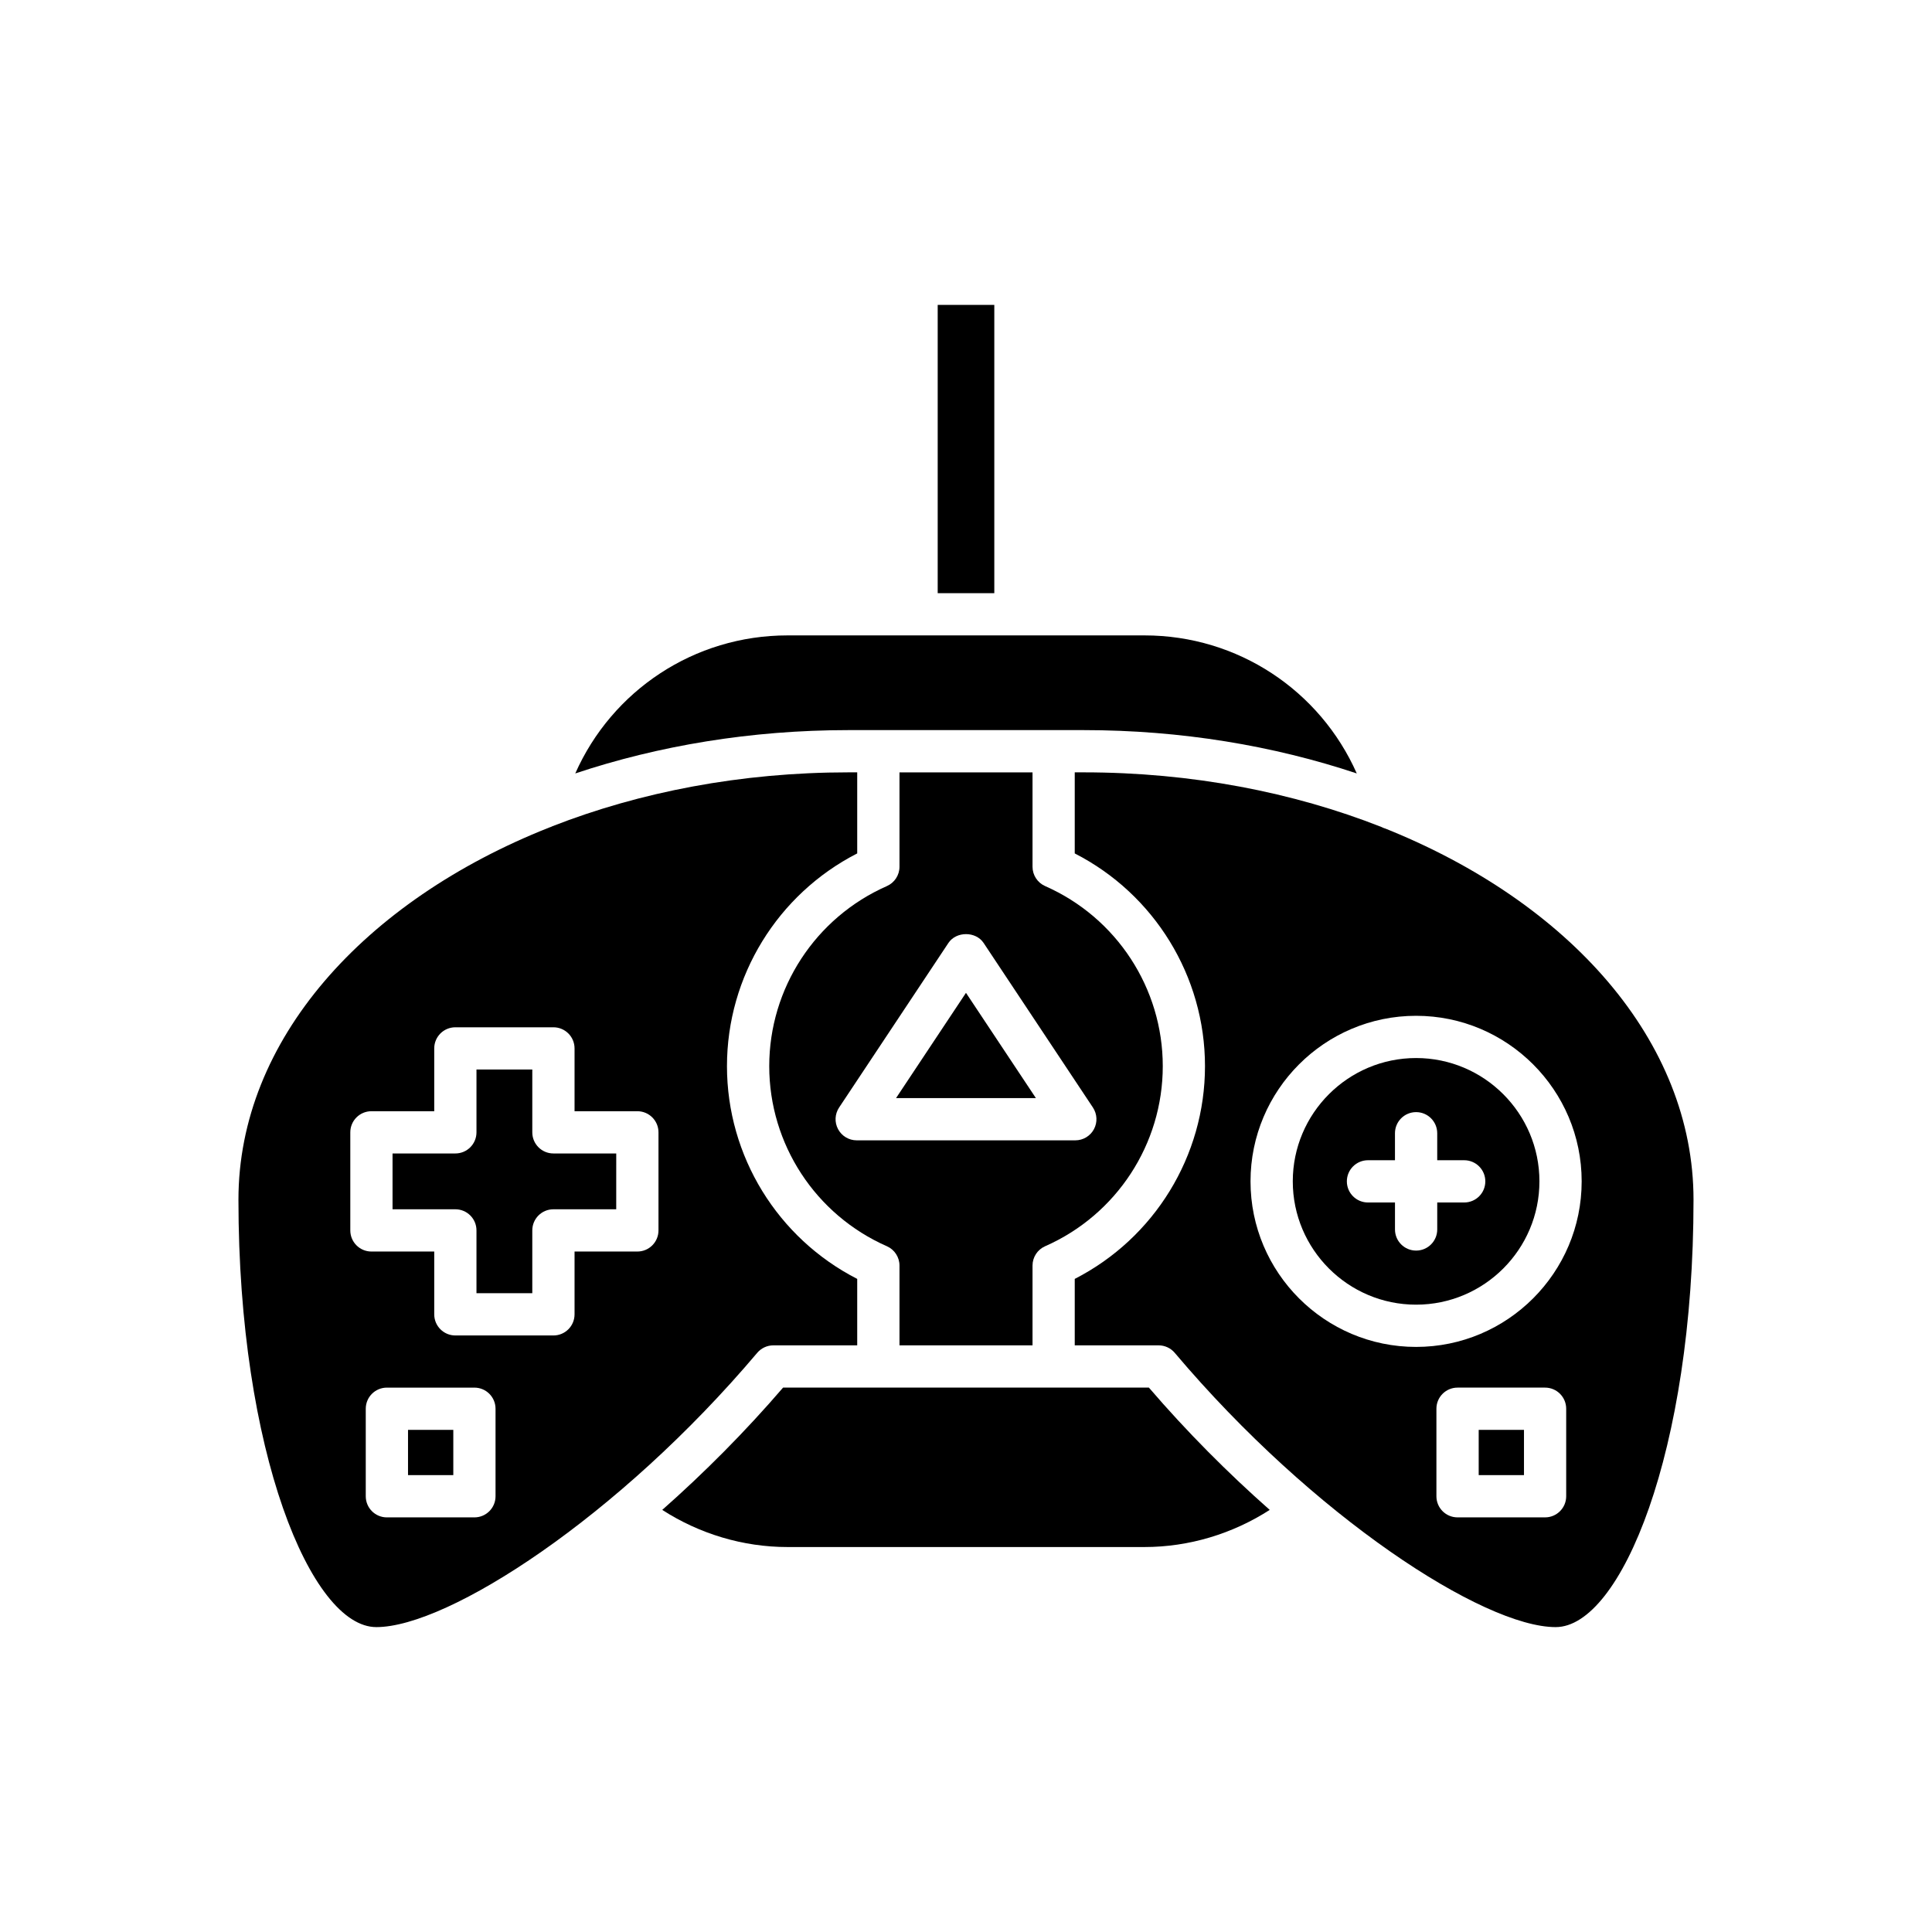 <?xml version="1.0" encoding="UTF-8"?>
<!-- Uploaded to: ICON Repo, www.svgrepo.com, Generator: ICON Repo Mixer Tools -->
<svg fill="#000000" width="800px" height="800px" version="1.1" viewBox="144 144 512 512" xmlns="http://www.w3.org/2000/svg">
 <g>
  <path d="m381.46 435.01h37.066l-18.531-27.898z"/>
  <path d="m417.63 500.53v-21.145c0-2.219 1.312-4.231 3.34-5.121 18.941-8.336 31.176-27.07 31.176-47.719s-12.234-39.383-31.176-47.723c-2.027-0.898-3.34-2.902-3.34-5.121v-25.016h-35.258v25.016c0 2.219-1.312 4.227-3.34 5.121-18.941 8.344-31.176 27.078-31.176 47.723 0 20.648 12.234 39.383 31.176 47.719 2.027 0.891 3.34 2.902 3.34 5.121v21.145zm-46.598-54.328c-2.062 0-3.957-1.137-4.93-2.953-0.98-1.82-0.875-4.023 0.27-5.746l28.969-43.613c2.078-3.117 7.25-3.117 9.324 0l28.969 43.613c1.141 1.723 1.246 3.926 0.27 5.746-0.973 1.816-2.871 2.953-4.93 2.953z"/>
  <path d="m519.28 424.39c-18.02 0-32.68 14.66-32.68 32.68s14.66 32.68 32.68 32.68c18.023 0 32.684-14.66 32.684-32.68 0.004-18.016-14.66-32.68-32.684-32.68zm12.75 38.281h-7.148v7.148c0 3.094-2.504 5.598-5.598 5.598s-5.598-2.504-5.598-5.598v-7.148h-7.156c-3.094 0-5.598-2.504-5.598-5.598s2.504-5.598 5.598-5.598h7.152v-7.152c0-3.094 2.504-5.598 5.598-5.598s5.598 2.504 5.598 5.598v7.152h7.148c3.094 0 5.598 2.504 5.598 5.598 0.004 3.094-2.5 5.598-5.594 5.598z"/>
  <path d="m592.8 461.94c0-42.059-32.918-78.812-81.625-98.344-0.383-0.102-0.734-0.258-1.086-0.438-23.363-9.203-50.277-14.477-78.934-14.477h-2.336v21.484c21.086 10.789 34.516 32.531 34.516 56.379 0 23.852-13.43 45.586-34.516 56.379v17.609h22.227c1.645 0 3.215 0.727 4.273 1.984 36.734 43.477 81.852 72.684 100.95 72.684 17.277-0.004 36.531-46.52 36.531-113.26zm-117.4-4.867c0-24.195 19.68-43.875 43.875-43.875s43.883 19.68 43.883 43.875c0 24.195-19.684 43.875-43.883 43.875-24.195 0.004-43.875-19.676-43.875-43.875zm54.863 89.047c-3.094 0-5.598-2.504-5.598-5.598v-23.191c0-3.094 2.504-5.598 5.598-5.598h23.195c3.094 0 5.598 2.504 5.598 5.598v23.191c0 3.094-2.504 5.598-5.598 5.598z"/>
  <path d="m535.87 522.93h12v11.992h-12z"/>
  <path d="m252.13 522.93h12v11.992h-12z"/>
  <path d="m270.27 470.07v16.645h14.793v-16.645c0-3.094 2.504-5.598 5.598-5.598h16.645l0.004-14.793h-16.648c-3.094 0-5.598-2.504-5.598-5.598v-16.645h-14.793v16.645c0 3.094-2.504 5.598-5.598 5.598h-16.645v14.793h16.645c3.094 0 5.598 2.504 5.598 5.598z"/>
  <path d="m243.72 575.2c19.094 0 64.211-29.207 100.95-72.684 1.062-1.258 2.629-1.984 4.273-1.984h22.227v-17.609c-21.086-10.793-34.516-32.527-34.516-56.379 0-23.848 13.434-45.586 34.516-56.379v-21.484h-2.336c-28.469 0-55.223 5.203-78.48 14.293-0.266 0.168-0.582 0.23-0.871 0.352-49.074 19.465-82.293 56.359-82.293 98.613 0.004 66.746 19.258 113.26 36.531 113.26zm31.602-34.676c0 3.094-2.504 5.598-5.598 5.598h-23.195c-3.094 0-5.598-2.504-5.598-5.598v-23.191c0-3.094 2.504-5.598 5.598-5.598h23.195c3.094 0 5.598 2.504 5.598 5.598zm-38.488-96.441c0-3.094 2.504-5.598 5.598-5.598h16.645v-16.645c0-3.094 2.504-5.598 5.598-5.598h25.988c3.094 0 5.598 2.504 5.598 5.598v16.645h16.645c3.094 0 5.598 2.504 5.598 5.598v25.988c0 3.094-2.504 5.598-5.598 5.598h-16.645v16.645c0 3.094-2.504 5.598-5.598 5.598h-25.988c-3.094 0-5.598-2.504-5.598-5.598v-16.645h-16.645c-3.094 0-5.598-2.504-5.598-5.598z"/>
  <path d="m392.5 224.8h15v76.398h-15z"/>
  <path d="m480.49 544.14c-11.043-9.754-21.961-20.695-32.027-32.418h-96.934c-10.066 11.719-20.984 22.66-32.027 32.418 9.875 6.359 21.422 9.84 33.191 9.84h94.605c11.77 0 23.312-3.484 33.191-9.84z"/>
  <path d="m296.45 348.97c22.035-7.352 46.551-11.484 72.395-11.484h62.32c25.844 0 50.355 4.133 72.395 11.484-9.742-21.984-31.52-36.582-56.25-36.582h-94.609c-24.73 0-46.508 14.598-56.25 36.582z"/>
 </g>
</svg>
